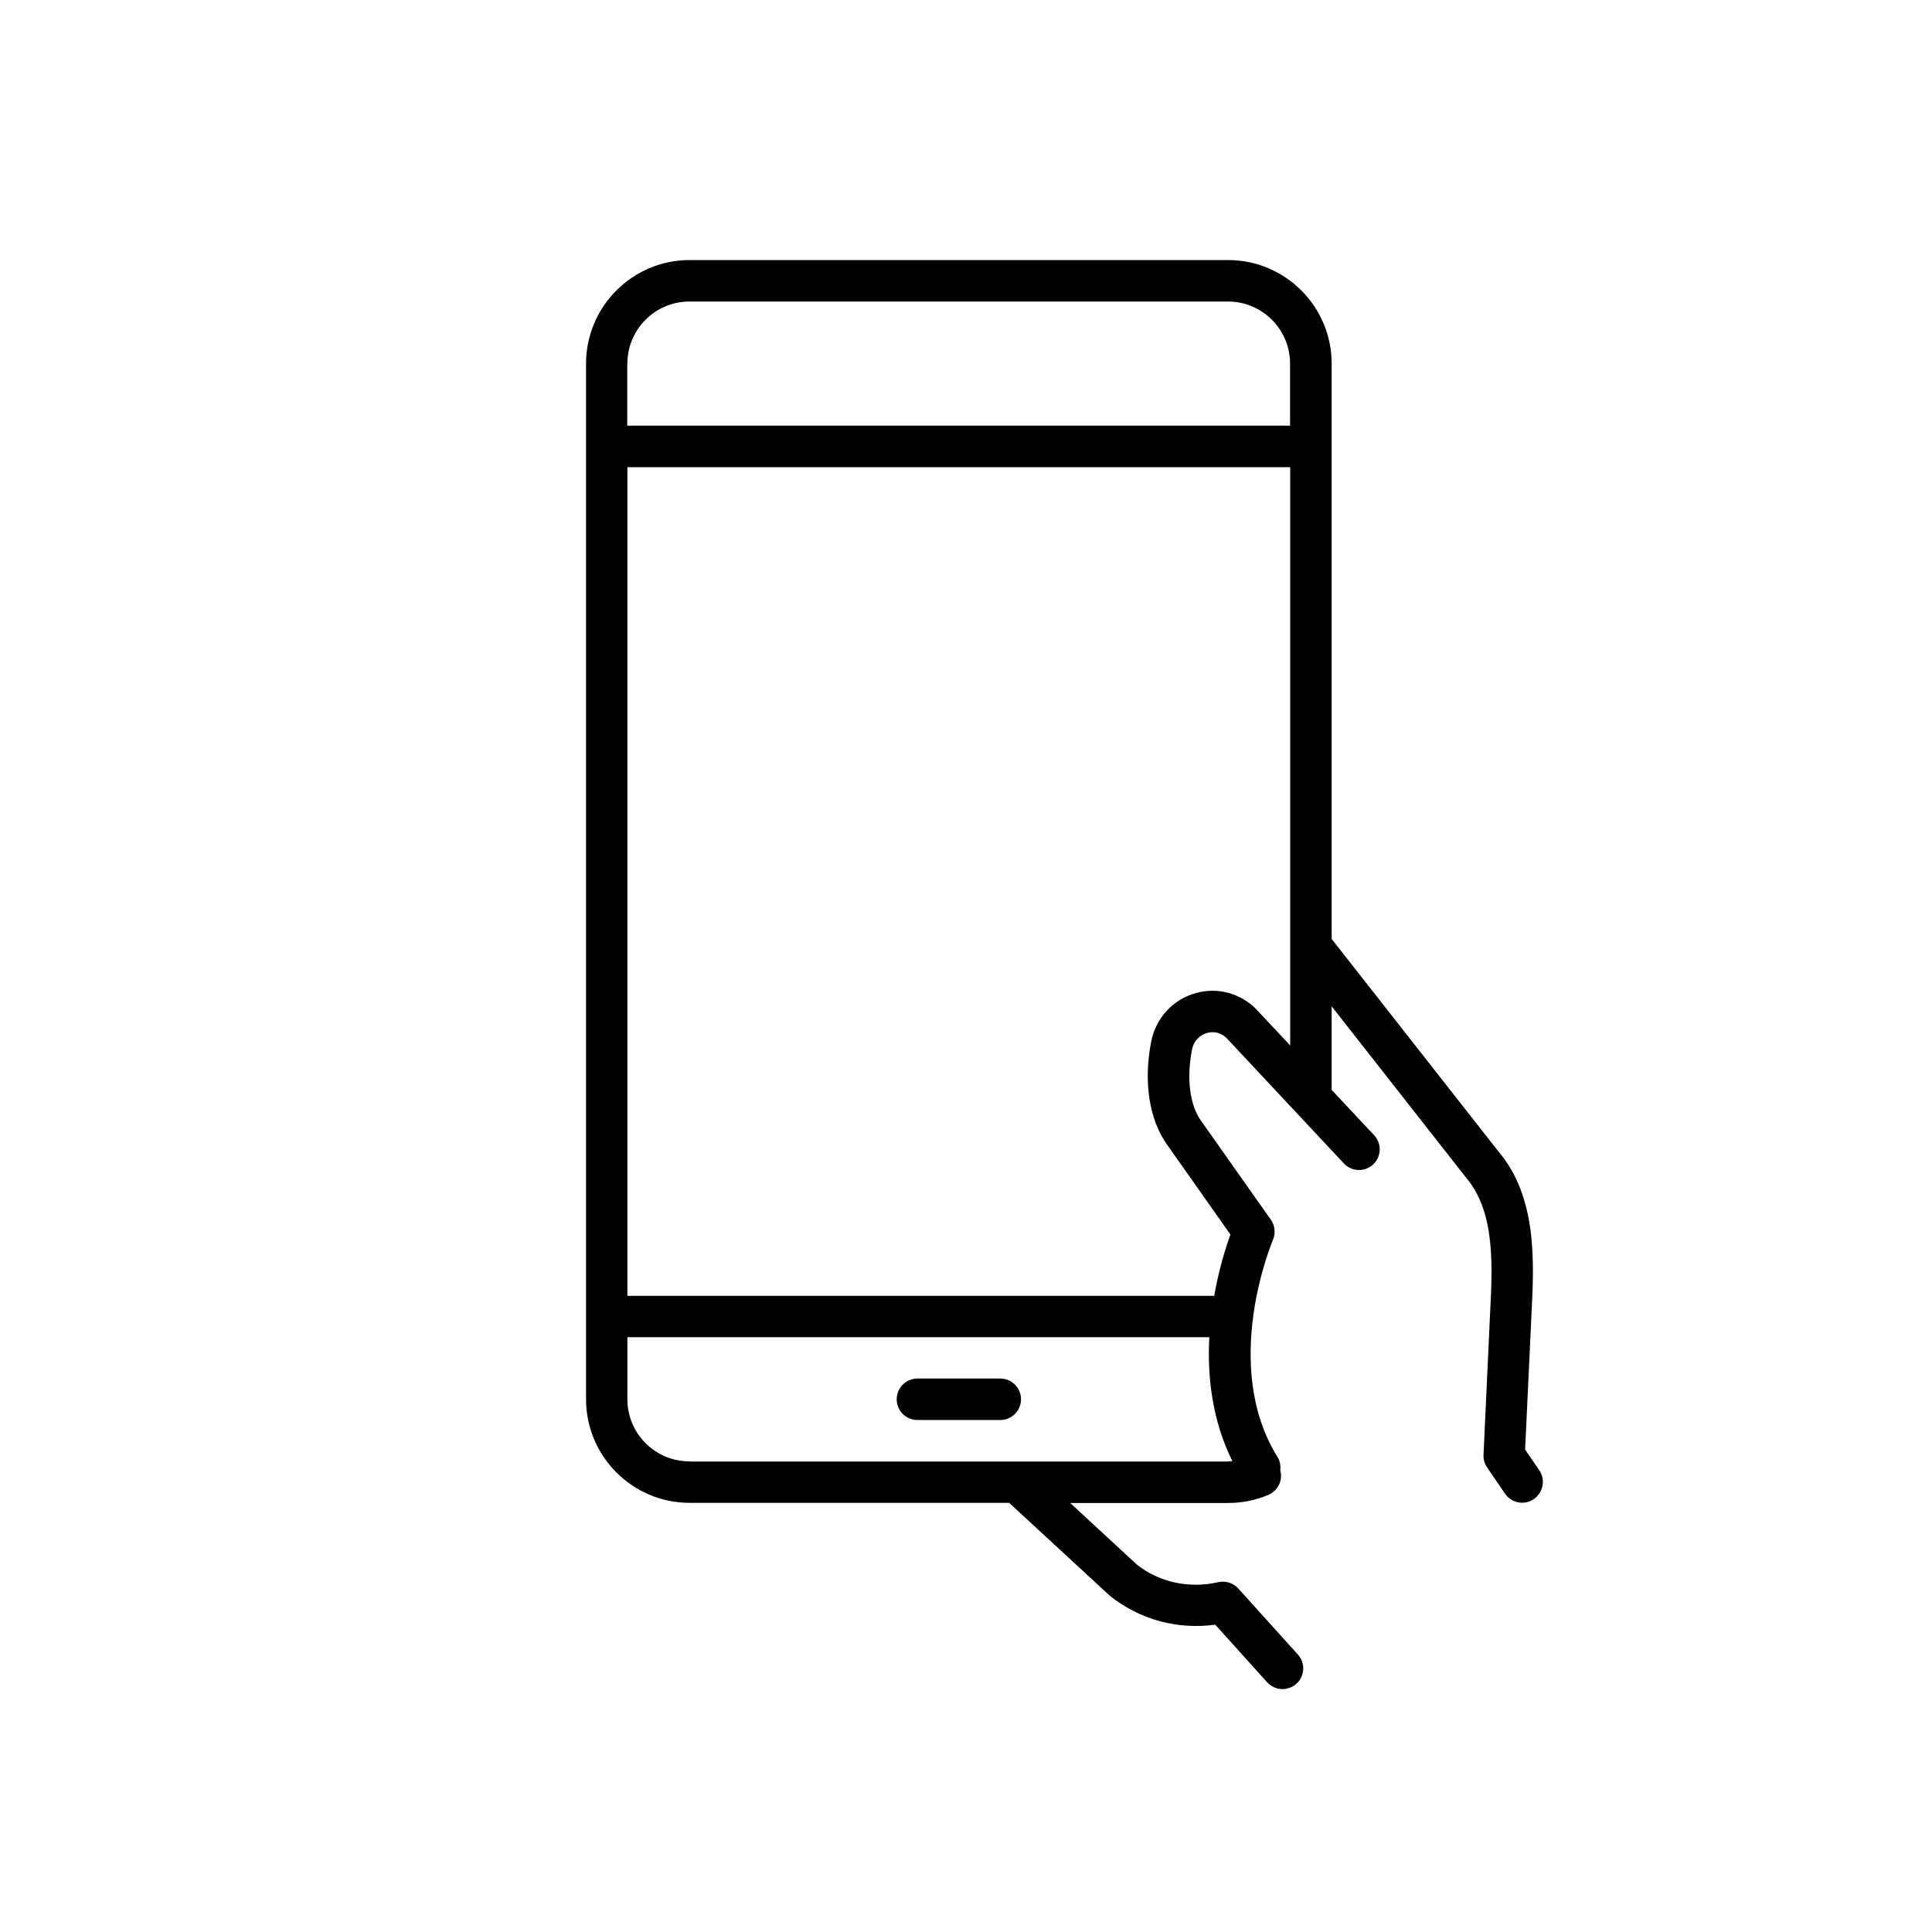 <svg xmlns="http://www.w3.org/2000/svg" id="uuid-8c3109e5-f0a1-4d5e-9f5a-ba0b22bbd266" viewBox="0 0 150 150"><path d="M77.66,107.03h-6.43c-.89,0-1.61.72-1.61,1.61s.72,1.61,1.61,1.61h6.43c.89,0,1.61-.72,1.61-1.61s-.72-1.61-1.61-1.61Z" style="stroke-width:0px;"></path><path d="M118.41,112.53l.49-10.43c.21-4.07.47-9.14-2.57-12.71l-12.94-16.49V28.23c0-4.43-3.61-8.04-8.04-8.04h-41.81c-4.43,0-8.04,3.61-8.04,8.04v80.41c0,4.43,3.61,8.04,8.04,8.04h24.81l7.8,7.2c2.32,1.87,5.27,2.66,8.2,2.26l4.03,4.47c.32.35.76.53,1.19.53.38,0,.77-.14,1.08-.41.66-.59.71-1.61.12-2.27l-4.63-5.13c-.39-.43-.99-.62-1.56-.49-2.27.52-4.61,0-6.33-1.38l-5.16-4.77h12.26c1.09,0,2.14-.21,3.13-.63.75-.32,1.13-1.14.92-1.91.04-.35-.02-.72-.22-1.04-4.45-7.17-.39-16.75-.35-16.84.22-.52.16-1.11-.16-1.57l-5.44-7.71c-.86-1.22-1.12-3.28-.68-5.51.12-.63.56-1.11,1.17-1.28.28-.08.99-.19,1.59.48l9.03,9.65c.61.65,1.62.68,2.27.08.65-.61.68-1.63.08-2.27l-3.3-3.52s0-.06,0-.08v-6.41l10.45,13.32c2.25,2.65,2.04,6.82,1.85,10.51l-.51,10.99c-.02.35.08.69.28.98l1.39,2.04c.31.46.82.7,1.33.7.31,0,.63-.09.9-.28.73-.5.93-1.5.43-2.24l-1.09-1.59ZM48.71,28.23c0-2.66,2.16-4.82,4.82-4.82h41.81c2.66,0,4.82,2.16,4.82,4.82v4.82h-51.46v-4.82ZM53.53,113.46c-2.66,0-4.82-2.16-4.82-4.82v-4.82h45.18c-.16,3,.2,6.41,1.79,9.62-.11,0-.22.03-.33.03h-41.81ZM97.67,78.5c-1.22-1.35-3.07-1.89-4.82-1.4-1.78.49-3.11,1.93-3.47,3.76-.61,3.11-.17,6.02,1.21,7.98l4.94,7.01c-.35.96-.89,2.66-1.26,4.76h-45.56V36.27h51.46v44.9l-2.5-2.67Z" style="stroke-width:0px;"></path></svg>